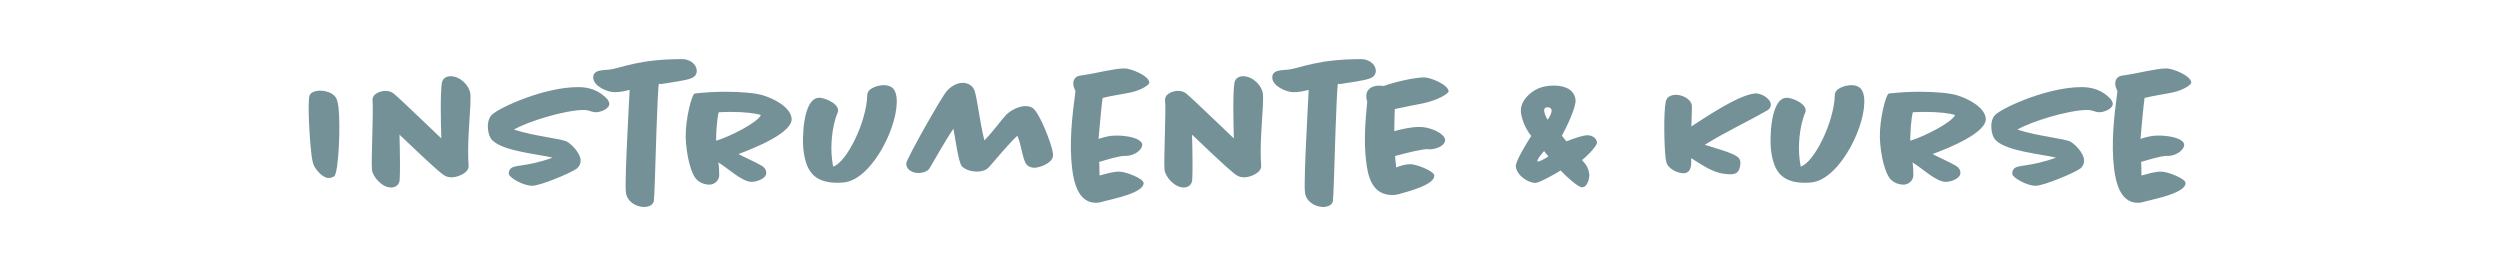 ﻿<!-- Generator: Adobe Illustrator 25.0.0, SVG Export Plug-In  -->
<svg version="1.1" xmlns="http://www.w3.org/2000/svg" xmlns:xlink="http://www.w3.org/1999/xlink" x="0px" y="0px" width="376px"
	 height="40px" viewBox="0 0 376 40" style="overflow:visible;enable-background:new 0 0 376 40;" xml:space="preserve">
<style type="text/css">
	.st0{fill:none;}
	.st1{fill:#759198;}
</style>
<defs>
</defs>
<g id="page-title_1_">
	<rect id="ratio_1_" class="st0" width="376" height="40"/>
	<path class="st1" d="M50.26,26.51c-0.21,0.16-0.5,0.26-0.87,0.26c-0.82,0-1.84-1.18-2.16-1.84c-0.21-0.42-0.32-1.13-0.4-1.82
		c-0.29-2.34-0.61-8.16-0.24-8.82c0.26-0.5,1.03-0.66,1.53-0.66c0.53,0,1.95,0.16,2.47,1.18c0.18,0.37,0.26,0.87,0.32,1.32
		C51.23,18.7,50.94,26.01,50.26,26.51z M70.74,15.88c-0.16,3.03-0.47,6.03-0.26,9.08c0.05,1.05-1.68,1.71-2.53,1.71
		c-0.26,0-0.68-0.03-1.08-0.26c-0.68-0.4-2.5-2.11-4.29-3.79c-0.84-0.79-1.66-1.58-2.5-2.37c0.08,2.53,0.11,5.87,0.03,6.82
		c-0.05,0.58-0.45,1.13-1.29,1.13c-1.42,0-2.76-1.68-2.87-2.61c-0.16-1.32,0.24-8.71,0.08-10.45c-0.11-1.05,1.21-1.47,1.92-1.47
		c0.26,0,0.74,0.03,1.16,0.32c0.34,0.24,2.39,2.16,4.42,4.11c1,0.95,2,1.92,2.84,2.71c-0.08-2.69-0.16-7.03,0.1-8.4
		c0.13-0.68,0.74-0.95,1.29-0.95c1.42,0,2.79,1.34,2.97,2.58C70.79,14.46,70.76,15.14,70.74,15.88z M89.63,16.88
		c-0.71,0-0.95-0.34-1.84-0.34c-2.79,0-8.45,1.74-10.5,2.95c3.26,1.05,7.08,1.32,8.03,1.84c0.5,0.29,1.84,1.47,2,2.66
		c0.05,0.47-0.11,1-0.58,1.37c-0.89,0.66-5.47,2.58-6.71,2.58c-1.34,0-3.42-1.21-3.5-1.76c-0.03-0.29,0.03-0.5,0.18-0.71
		c0.53-0.79,2.24-0.26,6.4-1.76c-2.26-0.55-7.34-0.95-9.03-2.58c-0.47-0.45-0.63-1.16-0.68-1.63c-0.08-0.63-0.05-1.68,0.63-2.29
		c1.32-1.16,7.92-4.11,12.92-4.11c1.68,0,3.18,0.5,4.4,1.82c0.13,0.18,0.24,0.39,0.29,0.6C91.74,16.38,90.29,16.88,89.63,16.88z
		 M104.08,11.72c-0.87,0.42-3.47,0.71-4.53,0.9c-0.21,0.05-0.42-0.05-0.45,0c-0.21,0.42-0.55,12.9-0.61,14.56
		c-0.05,1.55-0.11,2.84-0.16,3.11c-0.13,0.55-0.79,0.84-1.45,0.84c-1.18,0-2.58-0.79-2.74-2.16c-0.13-1.03,0.05-5.32,0.24-9.19
		c0.11-2.45,0.24-4.82,0.32-6.26c-0.74,0.18-1.53,0.37-2.34,0.34c-0.97,0-2.97-0.84-3.13-2.05c-0.18-1.45,1.68-1.21,2.63-1.37
		c0.92-0.16,1.97-0.53,3.58-0.87c1.68-0.37,3.95-0.68,7.21-0.68c0.84,0,2,0.55,2.13,1.61C104.87,11.14,104.48,11.54,104.08,11.72z
		 M111.06,23.17c1,0.53,2.42,1.13,3.47,1.74c0.29,0.16,0.66,0.47,0.71,0.97c0.13,0.92-1.32,1.47-2.21,1.47c-1.47,0-3.69-2.18-5-2.92
		c0.16,0.58,0.1,1.4,0.13,1.66c0.13,1.16-0.84,1.68-1.45,1.68c-0.63,0-1.55-0.24-2.11-0.97c-0.61-0.82-1.13-2.68-1.34-4.5
		c-0.08-0.55-0.11-1.11-0.13-1.66c-0.05-2.74,0.92-6.53,1.37-6.58c1.61-0.18,3.18-0.26,4.61-0.26c2.45,0,4.61,0.21,5.63,0.53
		c1.63,0.5,4.11,1.74,4.32,3.45C119.3,19.91,113.64,22.22,111.06,23.17z M109.93,16.83c-0.63,0-1.26,0.03-1.84,0.05
		c-0.26,1.03-0.39,3.03-0.39,4.29c2.29-0.71,6.29-2.79,6.74-3.87C113.8,17.07,112.14,16.83,109.93,16.83z M127.14,27.41
		c-0.32,0.05-0.74,0.08-1.18,0.08c-3.76,0-4.76-2-5.13-5c-0.18-1.47-0.13-7.79,2.4-7.79c0.66,0,2.68,0.71,2.82,1.82
		c0,0.13,0,0.29-0.08,0.45c-0.92,2.19-1.05,5.21-0.84,6.87c0.05,0.47,0.11,0.9,0.18,1.21c1.97-0.58,5.03-6.63,5.13-10.79
		c0.03-1.03,1.68-1.45,2.45-1.45c1.68,0,1.84,1.16,1.95,1.82C135.3,18.54,131.35,26.72,127.14,27.41z M158.33,23.65
		c-0.26,0.97-2.03,1.58-2.76,1.58c-0.16,0-1.03-0.03-1.37-0.79c-0.45-1-0.66-2.63-1-3.53l-0.18-0.5c-1.21,1.08-3.58,3.95-4.29,4.74
		c-0.5,0.53-1.21,0.66-1.79,0.66c-0.74,0-1.68-0.21-2.26-0.79c-0.55-0.55-1.05-4.55-1.29-5.66c-1.42,2.11-2.9,4.84-3.58,5.95
		c-0.39,0.6-1.29,0.71-1.71,0.71c-0.68,0-1.68-0.37-1.79-1.24c0-0.05,0-0.18,0-0.26c0.21-0.95,5.26-9.87,6.08-10.82
		c0.58-0.66,1.47-1.24,2.42-1.24c0.79,0,1.55,0.45,1.79,1.26c0.37,1.11,0.76,4.61,1.45,7.4c1.32-1.34,2.76-3.34,3.29-3.87
		c0.68-0.66,1.87-1.29,2.89-1.29c0.29,0,0.68,0.03,1.05,0.26c1.03,0.61,2.92,5.47,3.08,6.82C158.38,23.2,158.38,23.43,158.33,23.65z
		 M170.04,13.91c-1.4,0.29-2.82,0.47-4.21,0.82c-0.18,1.34-0.45,4.32-0.61,6.16c0.82-0.26,1.61-0.5,2.53-0.5
		c1.71-0.03,3.92,0.37,4.05,1.37c-0.08,1.03-1.53,1.68-2.34,1.68c-0.11,0-0.18,0-0.26,0c-0.95,0-2.92,0.63-3.9,0.92
		c0,0.08,0.03,0.13,0.03,0.21c0.05,0.4,0,1.45,0.05,1.82c0.95-0.24,1.95-0.58,2.95-0.58c1.03,0,3.58,1.05,3.66,1.66
		c0.18,1.53-4.66,2.45-6.03,2.82c-0.34,0.1-0.76,0.21-1.13,0.21c-2.74,0-3.34-3.26-3.58-5.13c-0.47-3.92,0-7.87,0.5-11.66
		c-0.13-0.32-0.29-0.63-0.32-0.97c-0.05-0.39,0.05-1.24,1.03-1.37c1.32-0.18,2.58-0.45,3.71-0.68c1.08-0.21,2.16-0.4,2.95-0.4
		c0.97,0,3.66,1.08,3.74,2.11C172.88,12.77,171.65,13.56,170.04,13.91z M189.94,15.88c-0.16,3.03-0.47,6.03-0.26,9.08
		c0.05,1.05-1.68,1.71-2.53,1.71c-0.26,0-0.68-0.03-1.08-0.26c-0.68-0.4-2.5-2.11-4.29-3.79c-0.84-0.79-1.66-1.58-2.5-2.37
		c0.08,2.53,0.11,5.87,0.03,6.82c-0.05,0.58-0.45,1.13-1.29,1.13c-1.42,0-2.76-1.68-2.87-2.61c-0.16-1.32,0.24-8.71,0.08-10.45
		c-0.11-1.05,1.21-1.47,1.92-1.47c0.26,0,0.74,0.03,1.16,0.32c0.34,0.24,2.39,2.16,4.42,4.11c1,0.95,2,1.92,2.84,2.71
		c-0.08-2.69-0.16-7.03,0.1-8.4c0.13-0.68,0.74-0.95,1.29-0.95c1.42,0,2.79,1.34,2.97,2.58C189.99,14.46,189.97,15.14,189.94,15.88z
		 M206.21,11.72c-0.87,0.42-3.47,0.71-4.53,0.9c-0.21,0.05-0.42-0.05-0.45,0c-0.21,0.42-0.55,12.9-0.61,14.56
		c-0.05,1.55-0.11,2.84-0.16,3.11c-0.13,0.55-0.79,0.84-1.45,0.84c-1.18,0-2.58-0.79-2.74-2.16c-0.13-1.03,0.05-5.32,0.24-9.19
		c0.11-2.45,0.24-4.82,0.32-6.26c-0.74,0.18-1.53,0.37-2.34,0.34c-0.97,0-2.97-0.84-3.13-2.05c-0.18-1.45,1.68-1.21,2.63-1.37
		c0.92-0.16,1.97-0.53,3.58-0.87c1.68-0.37,3.95-0.68,7.21-0.68c0.84,0,2,0.55,2.13,1.61C206.99,11.14,206.6,11.54,206.21,11.72z
		 M213.94,15.56c-1.42,0.29-3.05,0.58-4.16,0.84c-0.03,0.95-0.08,2.21-0.08,3.32c1.21-0.32,2.39-0.6,3.71-0.63
		c1.68-0.03,3.82,0.95,3.95,1.95c-0.08,1.03-1.55,1.42-2.4,1.42c-0.08,0-0.16-0.03-0.24-0.03c-0.84,0-2.95,0.5-4.9,1.03
		c0,0.16,0.08,0.84,0.1,1.05c0.03,0.24,0.05,0.47,0.05,0.68c0.58-0.24,1.45-0.5,2.11-0.5c1,0,3.55,1.05,3.63,1.66
		c0.18,1.42-3.95,2.45-5.21,2.82c-0.32,0.08-0.68,0.16-1.11,0.16c-3.05,0-3.66-2.84-3.92-5.05c-0.37-3-0.13-6.05,0.16-9
		c-0.03-0.13-0.11-0.34-0.13-0.53c-0.13-1.24,0.71-1.87,1.92-1.87c0.24,0,0.47,0.03,0.71,0.05c1.84-0.68,4.76-1.29,6.08-1.29
		c0.92,0,3.58,1.08,3.66,2.08C217.92,14.04,216.26,15.09,213.94,15.56z M237.95,24.07l0.05,0.08c0.61,0.63,0.92,1.21,1.03,2.05
		c0.05,0.4-0.18,1.97-1.11,1.97c-0.53,0-2.21-1.47-3.21-2.53c-0.74,0.5-3.24,1.87-3.76,1.87c-1.16,0-2.82-1.13-2.97-2.45
		c-0.1-0.79,1.76-3.74,2.32-4.61c-1.03-1.29-1.45-2.69-1.55-3.55c-0.18-1.66,1.34-3.05,2.63-3.61c0.71-0.29,1.55-0.42,2.29-0.42
		c1.11,0,3.05,0.26,3.29,2.13c0.13,1.08-1.39,4.21-2.05,5.42l0.68,0.84c1.08-0.42,2.45-0.92,3.18-0.92c0.5,0,1.32,0.29,1.42,1.08
		C240.24,21.83,239.05,23.17,237.95,24.07z M232.23,22.72c0,0-1.26,1.42-0.97,1.55c0.29,0.13,1.61-0.74,1.61-0.74L232.23,22.72z
		 M232.76,18.01c0,0,1.32-1.76,0.05-1.87C231.55,16.06,232.76,18.01,232.76,18.01z M265.85,16.57c-3.05,1.76-6.48,3.34-9.45,5.21
		c1.5,0.47,4.05,1.16,4.9,1.79c0.5,0.39,0.5,0.9,0.42,1.32c-0.13,1.03-0.66,1.32-1.42,1.32c-2.53,0-4.11-1.32-5.95-2.42
		c0.03,0.84,0.11,2.26-1.16,2.26c-0.76,0-1.92-0.47-2.42-1.29c-0.13-0.21-0.21-0.58-0.26-0.95c-0.21-1.74-0.34-6.84,0.03-8.58
		c0.21-0.89,1.18-0.97,1.55-0.97c0.76,0,2.21,0.5,2.37,1.63c0.03,0.37-0.05,1.95-0.08,3.13c1.61-1.03,7.13-4.84,9.66-4.97
		c0.71-0.05,2.18,0.66,2.29,1.61C266.37,16.04,266.19,16.35,265.85,16.57z M272.66,27.41c-0.32,0.05-0.74,0.08-1.18,0.08
		c-3.76,0-4.76-2-5.13-5c-0.18-1.47-0.13-7.79,2.4-7.79c0.66,0,2.68,0.71,2.82,1.82c0,0.13,0,0.29-0.08,0.45
		c-0.92,2.19-1.05,5.21-0.84,6.87c0.05,0.47,0.11,0.9,0.18,1.21c1.97-0.58,5.03-6.63,5.13-10.79c0.03-1.03,1.68-1.45,2.45-1.45
		c1.68,0,1.84,1.16,1.95,1.82C280.82,18.54,276.87,26.72,272.66,27.41z M290.66,23.17c1,0.53,2.42,1.13,3.47,1.74
		c0.29,0.16,0.66,0.47,0.71,0.97c0.13,0.92-1.32,1.47-2.21,1.47c-1.47,0-3.69-2.18-5-2.92c0.16,0.58,0.1,1.4,0.13,1.66
		c0.13,1.16-0.84,1.68-1.45,1.68c-0.63,0-1.55-0.24-2.11-0.97c-0.61-0.82-1.13-2.68-1.34-4.5c-0.08-0.55-0.11-1.11-0.13-1.66
		c-0.05-2.74,0.92-6.53,1.37-6.58c1.61-0.18,3.18-0.26,4.61-0.26c2.45,0,4.61,0.21,5.63,0.53c1.63,0.5,4.11,1.74,4.32,3.45
		C298.9,19.91,293.24,22.22,290.66,23.17z M289.53,16.83c-0.63,0-1.26,0.03-1.84,0.05c-0.26,1.03-0.39,3.03-0.39,4.29
		c2.29-0.71,6.29-2.79,6.74-3.87C293.4,17.07,291.74,16.83,289.53,16.83z M315.75,16.88c-0.71,0-0.95-0.34-1.84-0.34
		c-2.79,0-8.45,1.74-10.5,2.95c3.26,1.05,7.08,1.32,8.03,1.84c0.5,0.29,1.84,1.47,2,2.66c0.05,0.47-0.11,1-0.58,1.37
		c-0.9,0.66-5.48,2.58-6.71,2.58c-1.34,0-3.42-1.21-3.5-1.76c-0.03-0.29,0.03-0.5,0.18-0.71c0.53-0.79,2.24-0.26,6.4-1.76
		c-2.26-0.55-7.34-0.95-9.03-2.58c-0.47-0.45-0.63-1.16-0.68-1.63c-0.08-0.63-0.05-1.68,0.63-2.29c1.32-1.16,7.92-4.11,12.92-4.11
		c1.68,0,3.19,0.5,4.4,1.82c0.13,0.18,0.24,0.39,0.29,0.6C317.85,16.38,316.41,16.88,315.75,16.88z M326.75,13.91
		c-1.4,0.29-2.82,0.47-4.21,0.82c-0.18,1.34-0.45,4.32-0.61,6.16c0.82-0.26,1.61-0.5,2.53-0.5c1.71-0.03,3.92,0.37,4.05,1.37
		c-0.08,1.03-1.53,1.68-2.34,1.68c-0.11,0-0.18,0-0.26,0c-0.95,0-2.92,0.63-3.9,0.92c0,0.08,0.03,0.13,0.03,0.21
		c0.05,0.4,0,1.45,0.05,1.82c0.95-0.24,1.95-0.58,2.95-0.58c1.03,0,3.58,1.05,3.66,1.66c0.18,1.53-4.66,2.45-6.03,2.82
		c-0.34,0.1-0.76,0.21-1.13,0.21c-2.74,0-3.34-3.26-3.58-5.13c-0.47-3.92,0-7.87,0.5-11.66c-0.13-0.32-0.29-0.63-0.32-0.97
		c-0.05-0.39,0.05-1.24,1.03-1.37c1.32-0.18,2.58-0.45,3.71-0.68c1.08-0.21,2.16-0.4,2.95-0.4c0.97,0,3.66,1.08,3.74,2.11
		C329.59,12.77,328.35,13.56,326.75,13.91z"/>
</g>
</svg>
